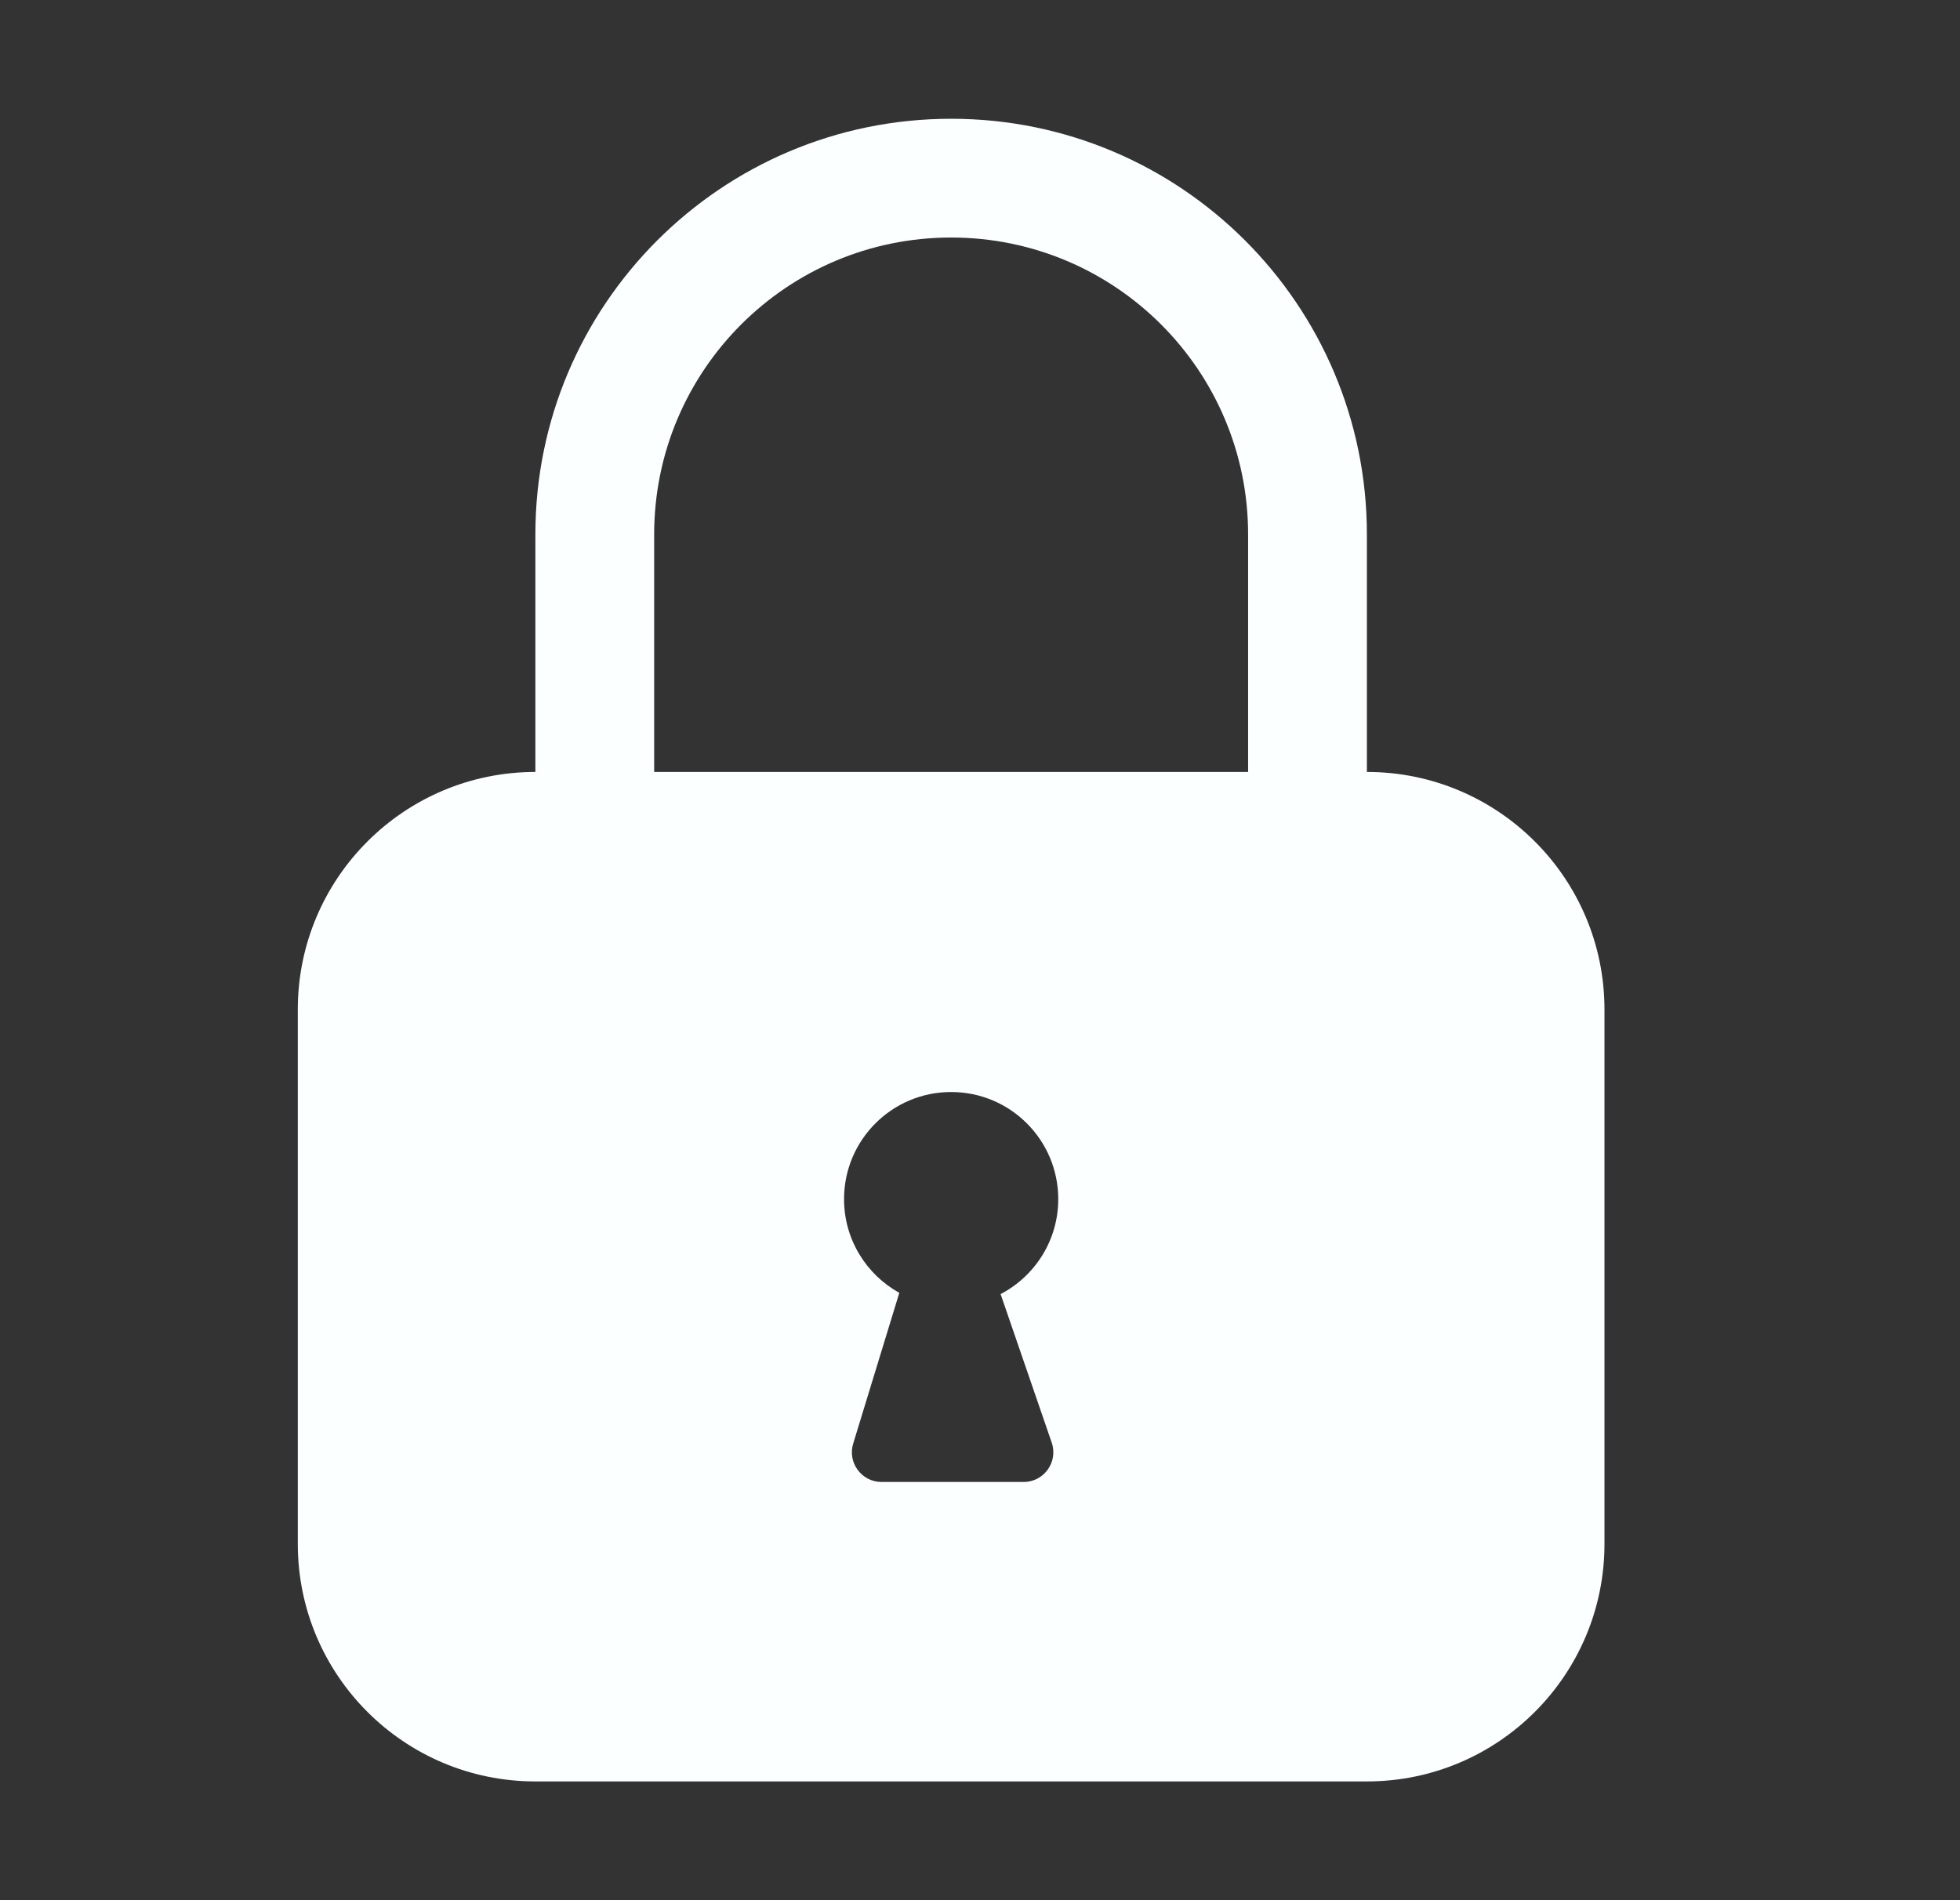 <svg xmlns="http://www.w3.org/2000/svg" width="66" height="64" viewBox="0 0 66 64" fill="none"><rect x="0" y="0" width="66" height="64" fill="#333333" stroke="none"/><path d="M32.028 4C39.76 4 46.028 10.268 46.028 18V26C50.447 26 54.028 29.582 54.028 34V52C54.028 56.418 50.447 60 46.028 60H18.028C13.61 60 10.028 56.418 10.028 52V34C10.028 29.582 13.61 26 18.028 26V18C18.028 10.268 24.296 4 32.028 4ZM32.028 36.78C30.037 36.78 28.422 38.395 28.422 40.387C28.422 41.745 29.173 42.929 30.283 43.544L28.73 48.621C28.533 49.264 29.014 49.914 29.686 49.914H34.469C35.155 49.914 35.638 49.238 35.415 48.589L33.694 43.586C34.847 42.984 35.635 41.777 35.635 40.387C35.635 38.395 34.02 36.78 32.028 36.78ZM32.028 8C26.506 8 22.028 12.477 22.028 18V26H42.028V18C42.028 12.477 37.551 8 32.028 8Z" fill="#FBFFFF"></path></svg>